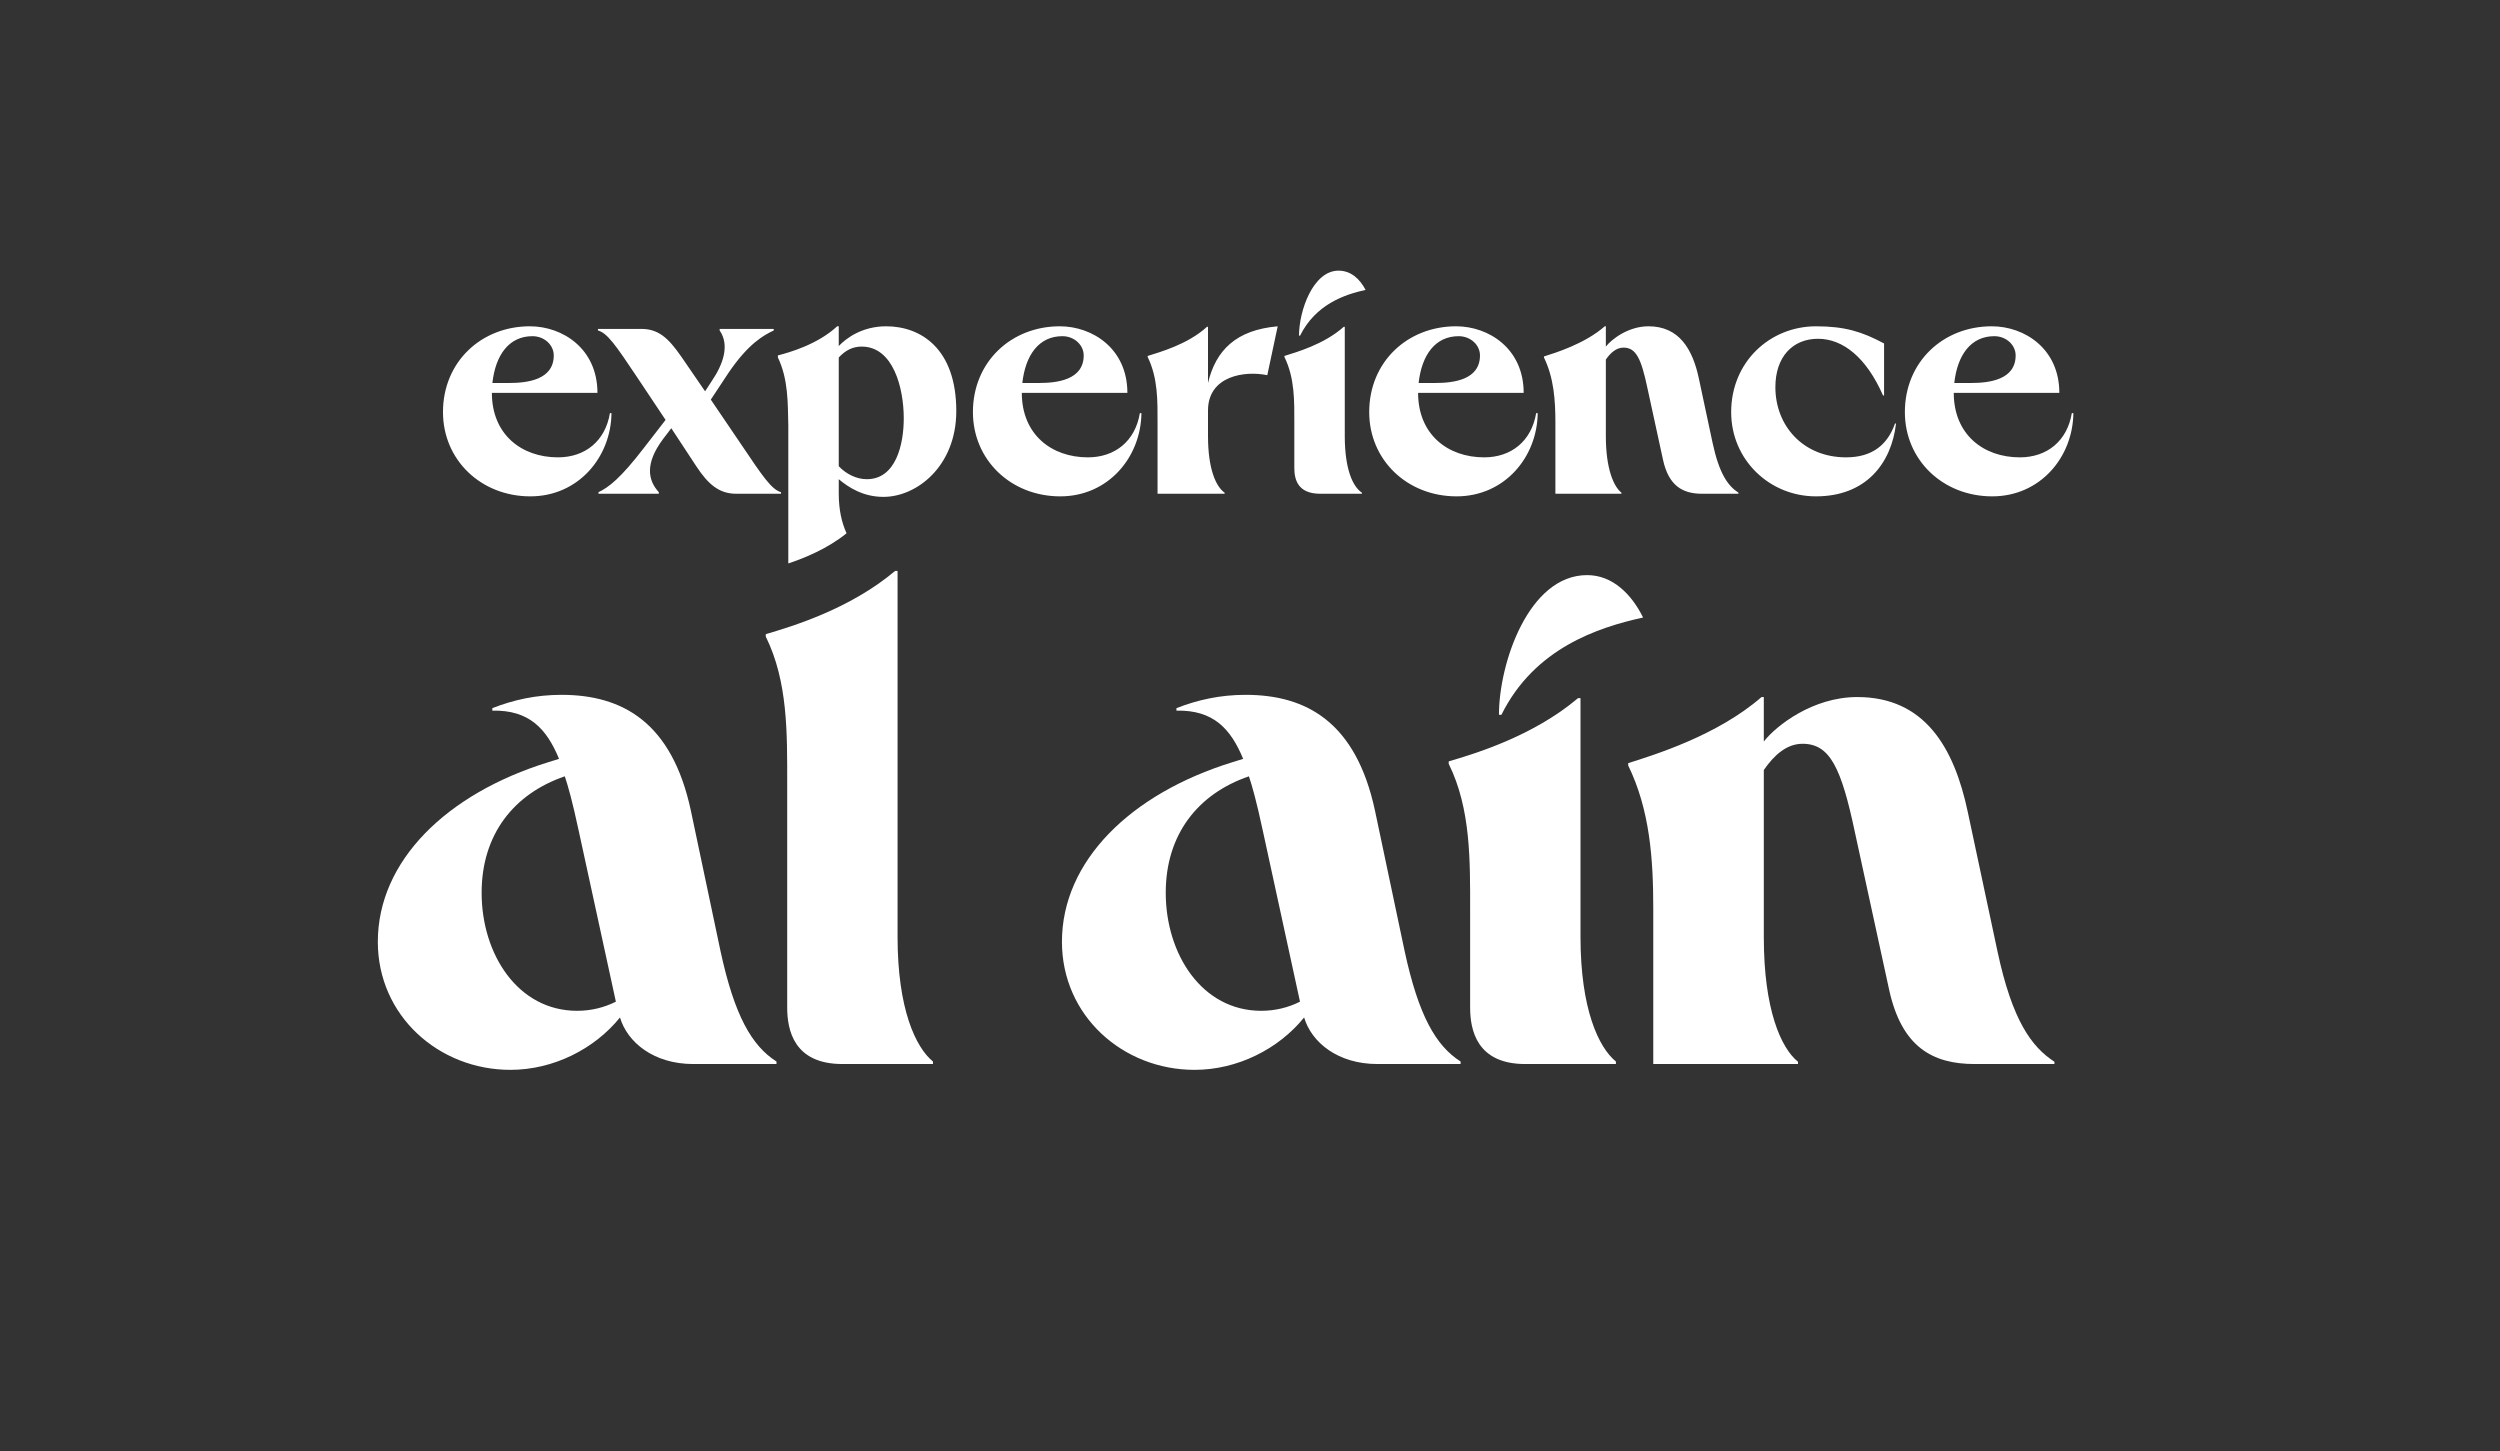 <?xml version="1.0" encoding="UTF-8"?>
<svg id="Layer_1" data-name="Layer 1" xmlns="http://www.w3.org/2000/svg" viewBox="0 0 668.931 388.293">
  <rect x="0" y="0" width="668.931" height="388.293" fill="#333333" stroke="none"/>
  <defs>
    <style>
      .cls-1 {
        fill: #fff;
        stroke-width: 0px;
      }
    </style>
  </defs>
  <path class="cls-1" d="M522.911,102.477c.835-7.514,4.453-12.524,10.715-12.524,3.201,0,5.705,2.366,5.705,5.149,0,6.54-7.097,7.375-11.967,7.375h-4.453ZM509.692,110.269c0,12.802,10.158,22.543,23.378,22.543,12.802,0,21.569-10.437,21.708-22.265h-.417c-1.252,7.514-6.679,11.828-13.915,11.828-9.741,0-17.673-6.123-17.673-17.255h28.248c0-11.828-9.323-17.812-18.09-17.812-12.941,0-23.239,9.462-23.239,22.96ZM463.214,110.269c0,12.802,10.297,22.543,22.682,22.543,13.359,0,20.177-8.767,21.43-19.482h-.278c-1.948,5.566-5.984,9.045-13.08,9.045-11.411,0-18.925-8.349-18.925-18.786,0-8.071,4.592-12.941,11.411-12.941,6.679,0,12.941,5.01,17.394,15.168h.278v-13.915c-5.984-3.201-10.576-4.592-18.229-4.592-12.246,0-22.682,9.462-22.682,22.96ZM413.119,95.658c2.644,5.427,3.061,11.411,3.061,17.394v19.064h17.673v-.278c-2.087-1.67-4.175-6.401-4.175-15.168v-20.456c1.252-1.809,2.783-3.201,4.731-3.201,3.34,0,4.731,2.922,6.401,10.854l4.175,19.203c1.531,6.958,5.288,9.045,10.437,9.045h9.741v-.278c-2.783-1.809-5.149-5.01-6.958-13.498l-3.618-16.977c-1.67-7.932-5.288-14.055-13.498-14.055-5.427,0-9.88,3.479-11.411,5.427v-5.427h-.278c-5.427,4.731-13.22,7.097-16.281,8.071v.278ZM379.583,102.477c.835-7.514,4.453-12.524,10.715-12.524,3.201,0,5.705,2.366,5.705,5.149,0,6.54-7.097,7.375-11.967,7.375h-4.453ZM366.363,110.269c0,12.802,10.158,22.543,23.378,22.543,12.802,0,21.569-10.437,21.708-22.265h-.417c-1.252,7.514-6.679,11.828-13.915,11.828-9.741,0-17.673-6.123-17.673-17.255h28.248c0-11.828-9.323-17.812-18.09-17.812-12.941,0-23.239,9.462-23.239,22.96ZM347.578,89.814c0-6.679,3.757-17.394,10.576-17.394,3.34,0,5.705,2.226,7.236,5.149-5.705,1.252-13.359,3.896-17.533,12.246h-.278ZM307.084,95.519c2.783,5.705,2.644,11.828,2.644,17.673v18.925h17.951v-.278c-2.366-1.67-4.453-6.401-4.453-15.168v-6.819c0-9.323,9.88-10.715,15.864-9.462l2.783-13.08c-11.132.974-16.559,6.401-18.647,15.168v-15.029h-.278c-5.149,4.731-12.802,6.819-15.864,7.793v.278ZM273.548,102.477c.835-7.514,4.453-12.524,10.715-12.524,3.201,0,5.705,2.366,5.705,5.149,0,6.54-7.097,7.375-11.967,7.375h-4.453ZM260.328,110.269c0,12.802,10.158,22.543,23.378,22.543,12.802,0,21.569-10.437,21.708-22.265h-.417c-1.252,7.514-6.679,11.828-13.915,11.828-9.741,0-17.673-6.123-17.673-17.255h28.248c0-11.828-9.323-17.812-18.09-17.812-12.941,0-23.239,9.462-23.239,22.96ZM224.426,124.741v-29.083c1.809-1.948,3.757-2.922,6.123-2.922,8.488,0,11.271,11.132,11.271,19.203,0,6.958-2.087,16.281-9.88,16.281-2.783,0-5.566-1.392-7.514-3.479ZM208.146,95.658c2.783,5.844,2.644,12.106,2.783,18.229v36.876c4.175-1.392,10.437-3.896,15.585-8.071-1.252-2.783-2.087-6.123-2.087-10.715v-3.757c2.644,2.226,6.54,4.731,11.967,4.731,8.906,0,19.482-8.21,19.482-22.96,0-16.698-9.462-22.682-18.786-22.682-6.401,0-10.715,3.201-12.663,5.288v-5.288h-.417c-5.288,4.87-12.663,6.958-15.864,7.793v.557ZM159.998,88.422c2.505.696,4.731,3.896,10.576,12.663l7.514,11.271-5.705,7.375c-6.401,8.349-9.602,10.715-12.246,11.967v.417h16.142v-.417c-2.922-3.201-3.757-7.653,1.113-14.194l2.226-2.922,6.679,10.158c3.201,4.87,6.123,7.375,10.715,7.375h11.967v-.417c-2.505-.696-4.87-4.175-10.576-12.663l-8.21-12.106,4.592-6.958c5.427-8.071,9.602-10.297,12.246-11.55v-.417h-14.472v.417c2.783,4.035.835,9.184-2.087,13.498l-1.809,2.783-6.401-9.323c-3.479-5.01-6.123-7.375-10.715-7.375h-11.55v.417ZM131.75,102.477c.835-7.514,4.453-12.524,10.715-12.524,3.201,0,5.705,2.366,5.705,5.149,0,6.54-7.097,7.375-11.967,7.375h-4.453ZM118.531,110.269c0,12.802,10.158,22.543,23.378,22.543,12.802,0,21.569-10.437,21.708-22.265h-.417c-1.252,7.514-6.679,11.828-13.915,11.828-9.741,0-17.673-6.123-17.673-17.255h28.248c0-11.828-9.323-17.812-18.09-17.812-12.941,0-23.239,9.462-23.239,22.96ZM346.325,113.192v11.967c0,3.061.835,6.958,6.958,6.958h11.132v-.278c-2.505-1.67-4.592-6.401-4.592-15.168v-29.222h-.278c-5.288,4.731-12.802,6.819-15.864,7.793v.278c2.783,5.705,2.644,11.828,2.644,17.673Z"/>
  <path class="cls-1" d="M432.375,284.04v.666h-24.243c-13.003,0-14.766-9.121-14.766-15.13v-26.03c0-13.128.22-27.146-5.73-39.159v-.668c6.834-2.002,22.48-6.675,34.602-16.91h.661v63.857c0,19.356,4.848,29.591,9.477,33.373"/>
  <path class="cls-1" d="M249.64,284.037v.666h-24.243c-13.003,0-14.766-9.121-14.766-15.13v-60.069c0-13.128.22-27.146-5.73-39.159v-.668c6.834-2.002,22.48-6.675,34.602-16.91h.661v97.896c0,19.356,4.848,29.591,9.477,33.373"/>
  <path class="cls-1" d="M439.647,165.23c-3.084-6.231-8.153-11.347-14.984-11.347-15.648,0-23.584,23.582-23.584,37.377h.662c8.814-17.799,25.784-23.362,37.905-26.03"/>
  <path class="cls-1" d="M192.781,254.449l-7.936-37.602c-5.068-23.585-18.291-30.928-34.598-30.928-6.834,0-12.784,1.336-18.514,3.561v.669c9.916-.222,14.544,4.894,17.852,12.902l-2.865.89c-27.328,8.455-45.623,26.477-45.623,48.059,0,19.802,16.308,34.263,35.484,34.263,11.46,0,22.48-5.562,29.312-14.017,1.983,6.674,9.036,12.459,19.615,12.459h22.26v-.666c-6.612-4.228-11.24-12.237-14.987-29.591ZM154.433,270.466c-15.868,0-25.564-15.13-25.564-31.593,0-15.574,8.594-26.477,22.259-31.15.88,2.67,1.981,6.453,3.744,14.686l9.919,45.611c-3.085,1.556-6.612,2.446-10.358,2.446Z"/>
  <path class="cls-1" d="M375.832,254.449l-7.936-37.602c-5.068-23.585-18.291-30.928-34.598-30.928-6.834,0-12.784,1.336-18.514,3.561v.669c9.916-.222,14.544,4.894,17.852,12.902l-2.865.89c-27.328,8.455-45.623,26.477-45.623,48.059,0,19.802,16.308,34.263,35.484,34.263,11.46,0,22.48-5.562,29.312-14.017,1.983,6.674,9.036,12.459,19.615,12.459h22.26v-.666c-6.612-4.228-11.24-12.237-14.987-29.591ZM337.484,270.466c-15.868,0-25.564-15.13-25.564-31.593,0-15.574,8.594-26.477,22.259-31.15.88,2.67,1.981,6.453,3.744,14.686l9.919,45.611c-3.085,1.556-6.612,2.446-10.358,2.446Z"/>
  <path class="cls-1" d="M435.658,204.809c5.794,11.893,6.709,25.006,6.709,38.119v41.778h38.729v-.61c-4.574-3.659-9.148-14.028-9.148-33.239v-44.828c2.745-3.964,6.099-7.014,10.368-7.014,7.319,0,10.368,6.404,14.028,23.786l9.148,42.083c3.354,15.247,11.588,19.822,22.871,19.822h21.346v-.61c-6.099-3.964-11.283-10.978-15.247-29.58l-7.929-37.204c-3.659-17.382-11.588-30.8-29.58-30.8-11.893,0-21.651,7.624-25.006,11.893v-11.893h-.61c-11.893,10.368-28.97,15.552-35.679,17.687v.61Z"/>
</svg>